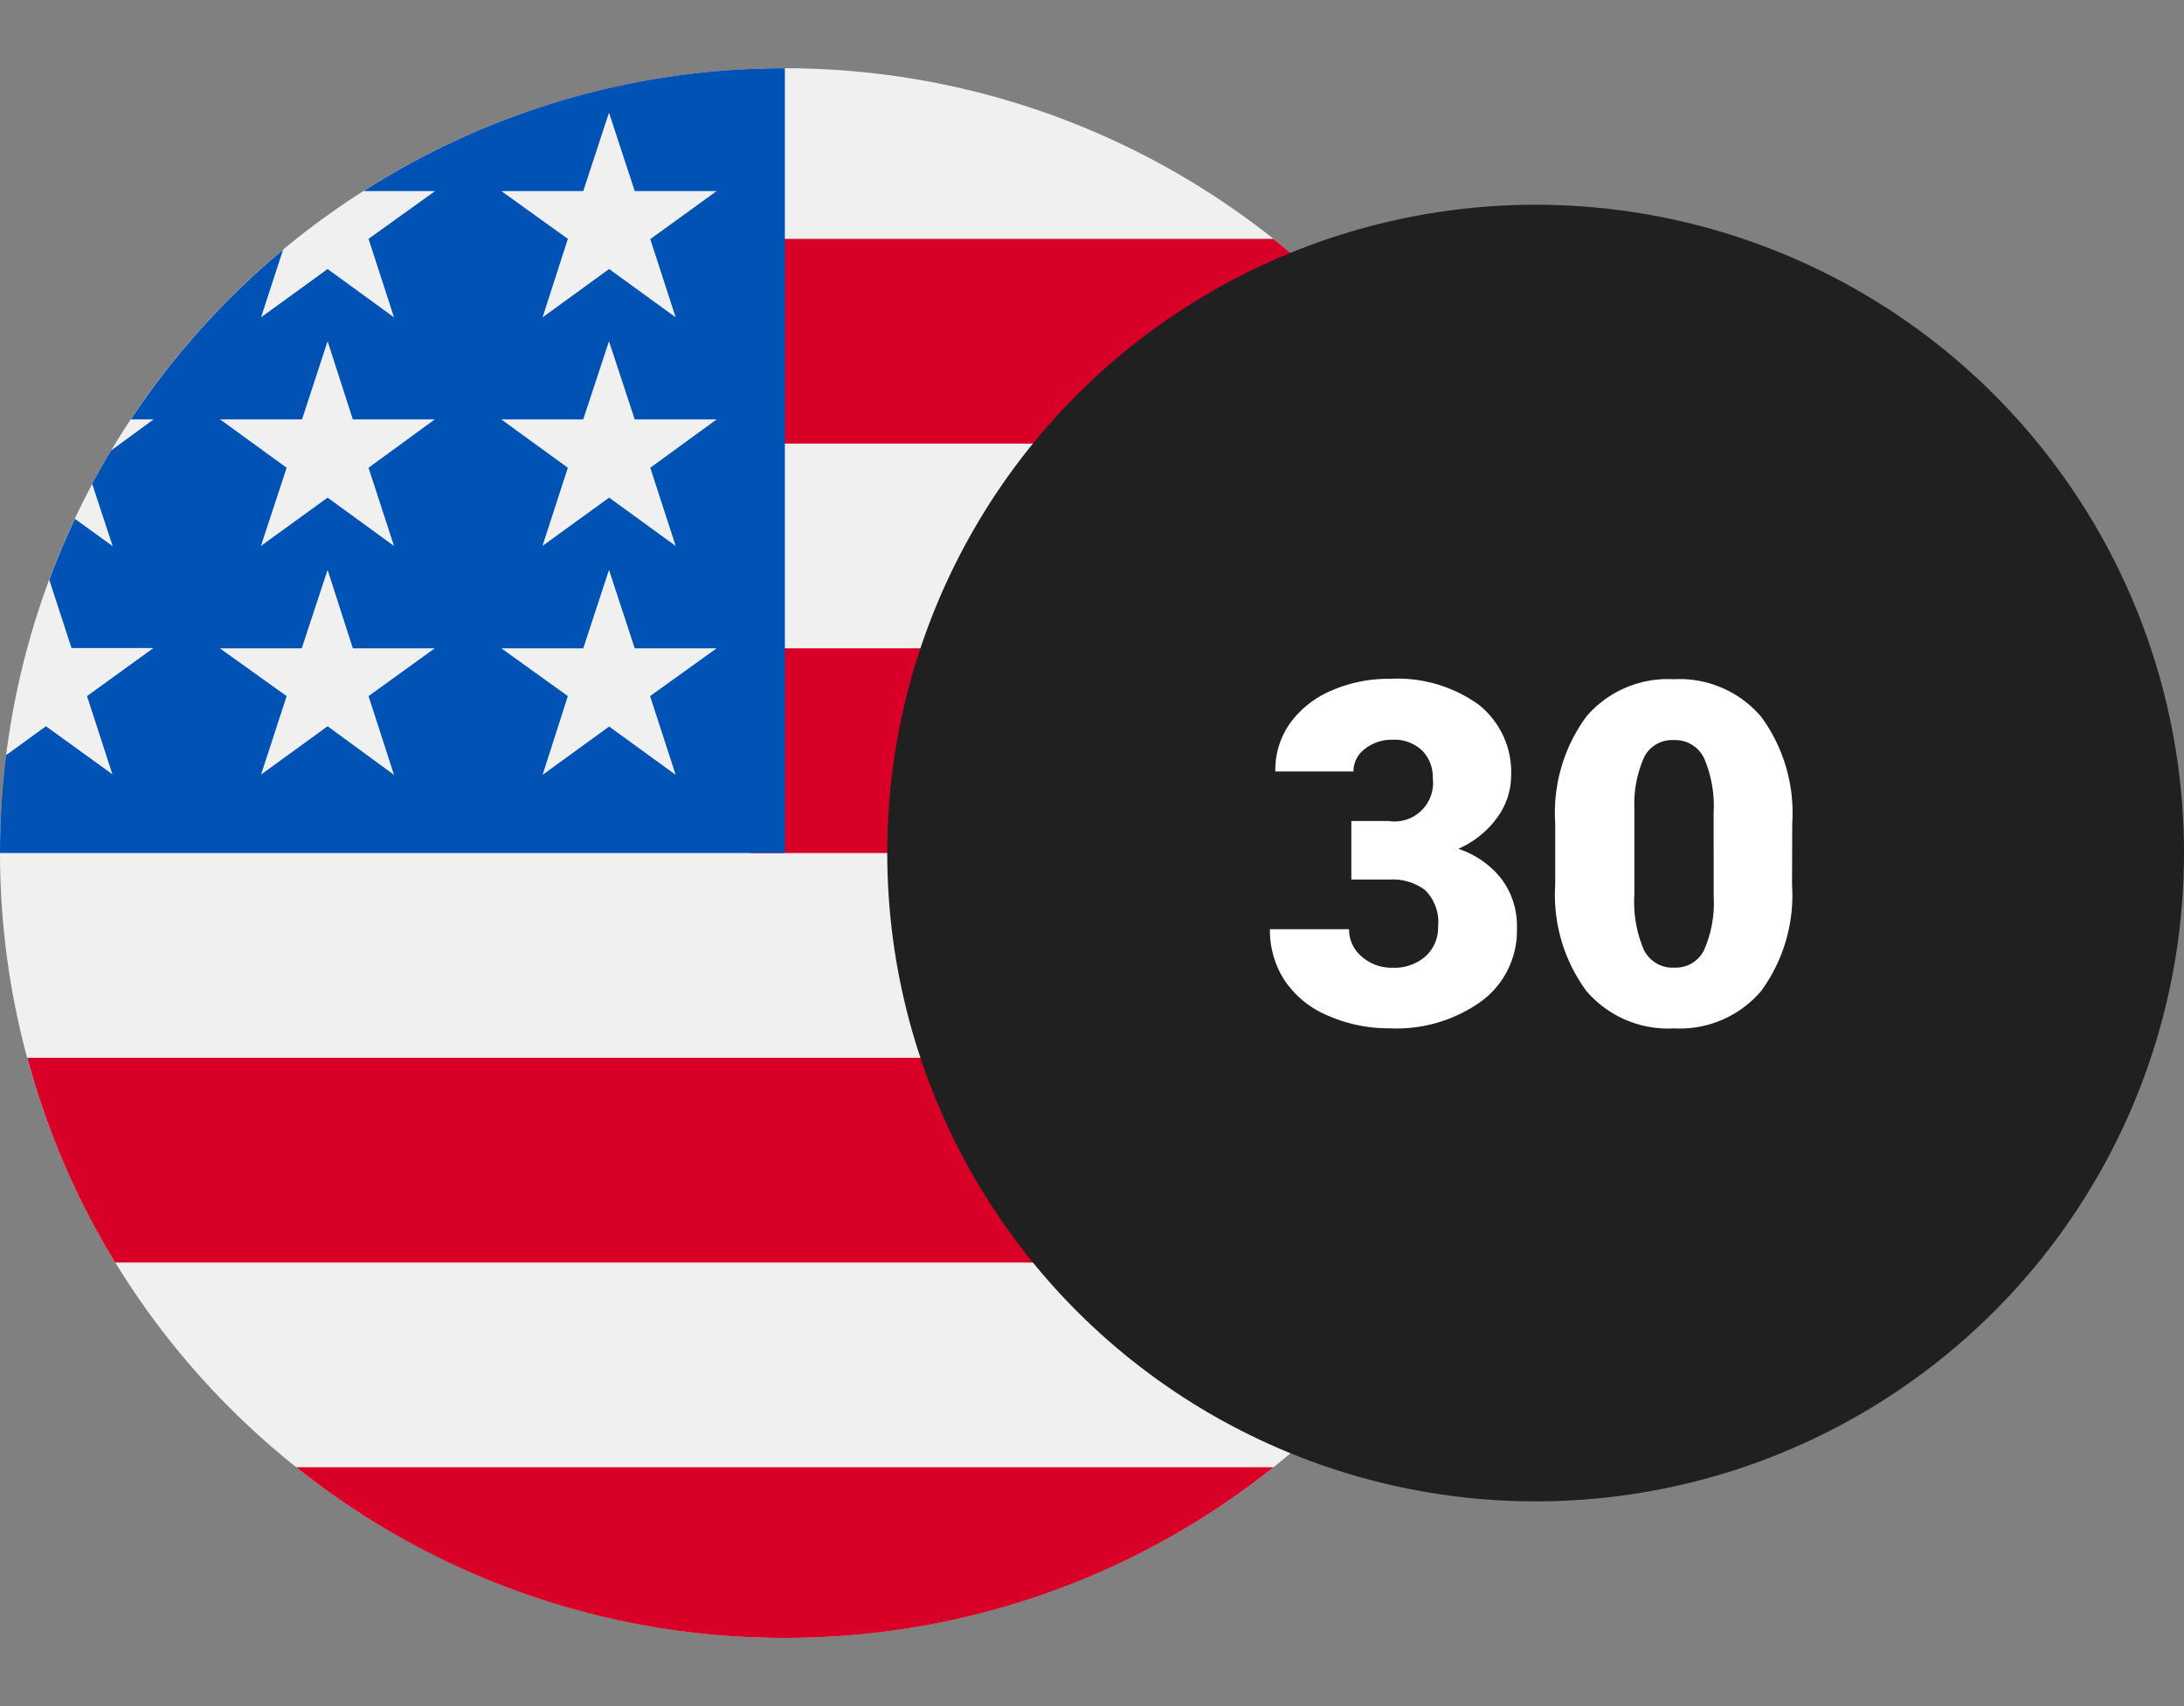 <svg xmlns="http://www.w3.org/2000/svg" xmlns:xlink="http://www.w3.org/1999/xlink" width="32" height="25" viewBox="0 0 32 25"><rect x="0" y="0" width="32" height="25" fill="#808080" stroke="none"/><defs><style>.a,.g{fill:#fff;}.a{stroke:#707070;}.b{clip-path:url(#a);}.c{fill:#f0f0f0;}.d{fill:#d80027;}.e{fill:#0052b4;}.f{fill:#202020;}</style><clipPath id="a"><rect class="a" width="23" height="25" transform="translate(184 1611)"/></clipPath></defs><g transform="translate(-184 -1611)"><g class="b"><g transform="translate(184 1612)"><circle class="c" cx="11.5" cy="11.5" r="11.5"/><path class="d" d="M11,11.5H23a11.513,11.513,0,0,0-.4-3H11Z"/><path class="d" d="M11,5.5H21.312a11.561,11.561,0,0,0-2.654-3H11Z"/><path class="d" d="M11.5,23a11.451,11.451,0,0,0,7.159-2.5H4.341A11.451,11.451,0,0,0,11.5,23Z"/><path class="d" d="M1.688,17.5H21.312a11.431,11.431,0,0,0,1.292-3H.4A11.431,11.431,0,0,0,1.688,17.5Z"/><path class="e" d="M5.327,1.8H6.375L5.4,2.5,5.773,3.65,4.8,2.942l-.975.708.322-.99a11.563,11.563,0,0,0-2.23,2.486H2.25L1.629,5.6q-.145.242-.278.491l.3.912-.553-.4q-.206.437-.376.893l.326,1h1.2L1.275,9.2l.372,1.146L.673,9.642l-.584.424A11.611,11.611,0,0,0,0,11.5H11.5V0A11.446,11.446,0,0,0,5.327,1.8Zm.446,8.554L4.8,9.642l-.975.708L4.2,9.2,3.221,8.5h1.2L4.8,7.35,5.17,8.5h1.2L5.4,9.2ZM5.4,5.854,5.773,7,4.8,6.292,3.823,7,4.2,5.854l-.975-.708h1.2L4.8,4,5.17,5.146h1.2Zm4.5,4.5-.975-.708-.975.708L8.32,9.2,7.346,8.5h1.2L8.923,7.35,9.3,8.5h1.2L9.525,9.2Zm-.372-4.5L9.9,7l-.975-.708L7.948,7,8.32,5.854l-.975-.708h1.2L8.923,4,9.3,5.146h1.2Zm0-3.35L9.9,3.65l-.975-.708-.975.708L8.32,2.5,7.346,1.8h1.2L8.923.65,9.3,1.8h1.2Z"/></g></g><circle class="f" cx="9.5" cy="9.5" r="9.5" transform="translate(197 1614)"/><path class="g" d="M6.8,4.03h.543A.565.565,0,0,0,7.993,3.4.547.547,0,0,0,7.839,3,.583.583,0,0,0,7.4,2.84a.624.624,0,0,0-.4.133.407.407,0,0,0-.169.332H5.686A1.179,1.179,0,0,1,5.9,2.6a1.445,1.445,0,0,1,.607-.48,2.074,2.074,0,0,1,.853-.173,2.038,2.038,0,0,1,1.306.379,1.261,1.261,0,0,1,.475,1.042,1.051,1.051,0,0,1-.2.607,1.4,1.4,0,0,1-.573.463A1.338,1.338,0,0,1,9,4.879a1.148,1.148,0,0,1,.226.723A1.284,1.284,0,0,1,8.71,6.668a2.128,2.128,0,0,1-1.347.4,2.207,2.207,0,0,1-.907-.186,1.422,1.422,0,0,1-.634-.516,1.342,1.342,0,0,1-.215-.75H6.766a.519.519,0,0,0,.185.4A.652.652,0,0,0,7.4,6.18.683.683,0,0,0,7.89,6.01a.565.565,0,0,0,.181-.432.661.661,0,0,0-.188-.533.786.786,0,0,0-.52-.157H6.8Zm6.457.937a2.376,2.376,0,0,1-.453,1.555,1.565,1.565,0,0,1-1.277.547,1.573,1.573,0,0,1-1.285-.55,2.373,2.373,0,0,1-.455-1.552V4.057A2.376,2.376,0,0,1,10.243,2.5a1.569,1.569,0,0,1,1.28-.547,1.57,1.57,0,0,1,1.282.55,2.378,2.378,0,0,1,.455,1.555ZM12.108,3.91a1.775,1.775,0,0,0-.14-.8.468.468,0,0,0-.444-.265.457.457,0,0,0-.432.246,1.672,1.672,0,0,0-.145.745V5.106a1.788,1.788,0,0,0,.14.815.47.47,0,0,0,.444.258.464.464,0,0,0,.434-.251,1.707,1.707,0,0,0,.144-.788Z" transform="translate(197 1619)"/></g></svg>